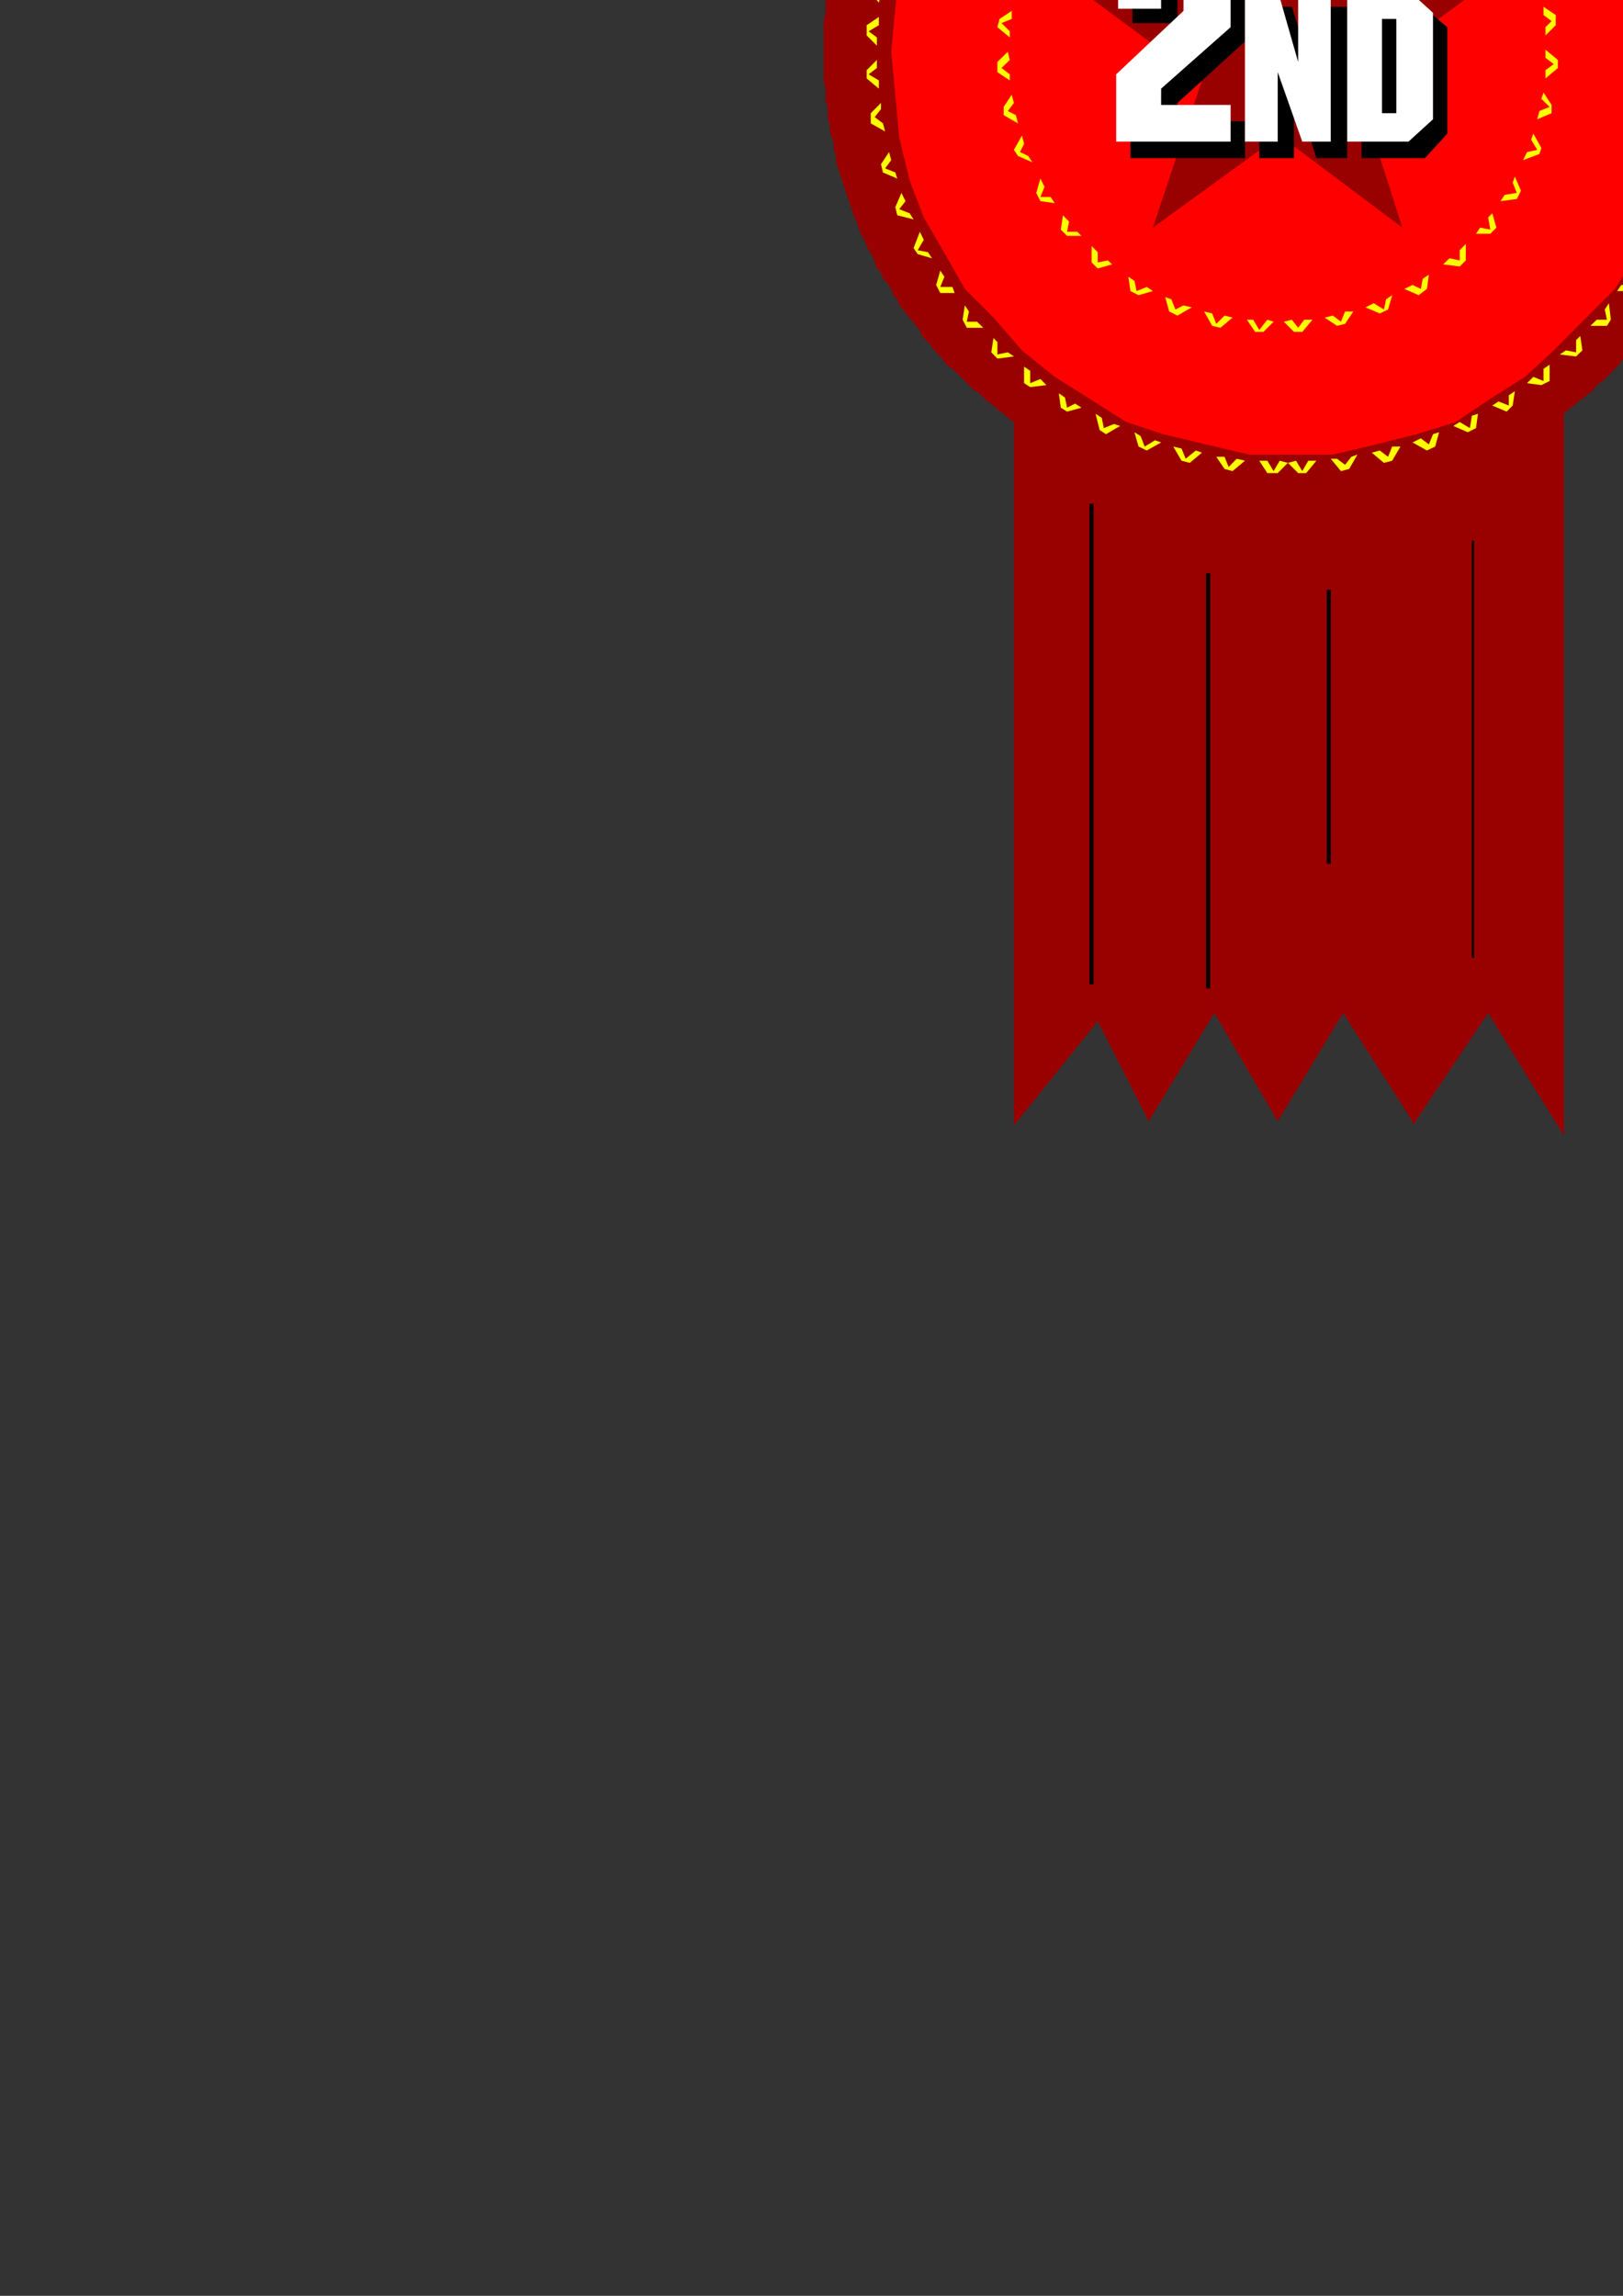 <?xml version="1.0" encoding="utf-8"?>
<!-- Created by UniConvertor 2.0rc4 (https://sk1project.net/) -->
<svg xmlns="http://www.w3.org/2000/svg" height="841.89pt" viewBox="0 0 595.276 841.89" width="595.276pt" version="1.1" xmlns:xlink="http://www.w3.org/1999/xlink" id="319e6d30-f60f-11ea-8c4e-dcc15c148e23">

<rect x="0" y="0" width="595.276" height="841.89" fill="#333333" stroke="none"/>

<g>
	<g>
		<path style="stroke:#000000;stroke-width:0.0;stroke-miterlimit:10.433;fill:#990000;" d="M 369.638,121.713 L 573.614,121.713 573.614,416.481 545.822,371.481 518.102,412.737 518.102,411.225 492.614,371.481 468.638,411.225 445.382,371.481 421.334,411.225 402.614,374.505 371.87,412.737 371.87,124.737 369.638,121.713 Z" />
		<path style="stroke:#000000;stroke-width:0.0;stroke-miterlimit:10.433;fill:#990000;" d="M 639.638,18.969 L 639.638,18.969 639.638,16.737 639.638,14.505 639.638,12.201 638.846,9.969 638.846,7.737 638.846,4.713 638.846,2.481 638.126,0.249 638.126,-2.055 638.126,-4.287 637.334,-6.519 637.334,-8.751 636.614,-11.055 636.614,-13.287 635.822,-15.519 635.102,-17.751 635.102,-20.055 634.382,-22.287 633.59,-24.519 632.87,-26.751 632.87,-29.055 632.078,-31.287 631.358,-32.799 630.638,-35.031 629.846,-37.263 629.126,-39.495 628.334,-41.799 627.614,-44.031 626.102,-46.263 625.382,-47.775 624.59,-50.007 623.87,-52.239 622.358,-54.543 621.638,-56.775 620.846,-58.287 619.334,-60.519 618.614,-62.751 617.102,-64.263 616.382,-66.495 614.87,-68.799 614.078,-70.239 612.638,-72.543 611.126,-74.055 609.614,-76.287 608.822,-77.799 607.382,-80.031 605.87,-81.543 604.358,-83.775 602.846,-85.287 601.334,-86.799 599.822,-89.031 598.382,-90.543 596.87,-92.055 595.358,-94.287 593.846,-95.799 592.334,-97.239 590.822,-98.751 589.382,-101.055 587.87,-102.495 585.638,-104.007 584.126,-105.519 582.614,-107.031 581.102,-108.543 578.87,-110.055 577.358,-111.495 575.126,-113.007 573.614,-114.519 572.102,-116.031 569.87,-116.751 568.358,-118.263 566.126,-119.775 564.614,-121.287 562.382,-122.007 560.078,-123.519 558.638,-125.031 556.334,-125.751 554.102,-127.263 552.59,-128.055 550.358,-129.495 548.126,-130.287 546.614,-131.007 544.382,-132.519 542.078,-133.239 539.846,-134.031 538.334,-135.543 536.102,-136.263 533.87,-137.055 531.638,-137.775 529.334,-138.495 527.102,-139.287 524.87,-140.007 522.638,-140.799 521.126,-141.519 518.822,-142.239 516.59,-143.031 513.638,-143.751 512.126,-143.751 509.822,-144.543 507.59,-145.263 505.358,-145.263 502.334,-146.055 500.822,-146.775 498.59,-146.775 495.638,-147.495 493.334,-147.495 491.102,-147.495 488.87,-148.287 486.638,-148.287 484.334,-148.287 482.102,-148.287 479.87,-149.007 477.638,-149.007 475.334,-149.007 473.102,-149.007 470.87,-149.007 468.638,-149.007 466.334,-149.007 464.102,-149.007 461.078,-149.007 459.638,-148.287 456.614,-148.287 454.382,-148.287 452.078,-148.287 449.846,-147.495 447.614,-147.495 445.382,-147.495 443.078,-146.775 440.846,-146.775 438.614,-146.055 436.382,-145.263 434.078,-145.263 431.846,-144.543 429.614,-143.751 427.382,-143.751 425.078,-143.031 422.846,-142.239 420.614,-141.519 418.382,-140.799 416.078,-140.007 413.846,-139.287 412.334,-138.495 410.102,-137.775 407.87,-137.055 405.638,-136.263 403.334,-135.543 401.102,-134.031 399.59,-133.239 397.358,-132.519 395.126,-131.007 392.822,-130.287 391.382,-129.495 389.078,-128.055 386.846,-127.263 385.334,-125.751 383.102,-125.031 380.87,-123.519 379.358,-122.007 377.126,-121.287 375.614,-119.775 373.382,-118.263 371.87,-116.751 369.638,-116.031 368.126,-114.519 365.822,-113.007 364.382,-111.495 362.078,-110.055 360.638,-108.543 359.126,-107.031 356.822,-105.519 355.382,-104.007 353.87,-102.495 352.358,-101.055 350.846,-98.751 349.334,-97.239 347.102,-95.799 345.59,-94.287 344.078,-92.055 342.638,-90.543 341.126,-89.031 339.614,-86.799 338.102,-85.287 337.382,-83.775 335.87,-81.543 334.358,-80.031 332.846,-77.799 331.334,-76.287 329.822,-74.055 329.102,-72.543 327.59,-70.239 326.87,-68.799 325.358,-66.495 323.846,-64.263 323.126,-62.751 321.614,-60.519 320.822,-58.287 320.102,-56.775 318.59,-54.543 317.87,-52.239 317.078,-50.007 315.638,-47.775 314.846,-46.263 314.126,-44.031 313.334,-41.799 312.614,-39.495 311.822,-37.263 311.102,-35.031 310.382,-32.799 309.59,-31.287 308.87,-29.055 308.078,-26.751 307.358,-24.519 306.638,-22.287 306.638,-20.055 305.846,-17.751 305.846,-15.519 305.126,-13.287 304.334,-11.055 304.334,-8.751 303.614,-6.519 303.614,-4.287 303.614,-2.055 302.822,0.249 302.822,2.481 302.822,4.713 302.102,7.737 302.102,9.969 302.102,12.201 302.102,14.505 302.102,16.737 302.102,18.969 302.102,21.201 302.102,23.505 302.102,25.737 302.102,27.969 302.102,30.201 302.822,32.505 302.822,34.737 302.822,36.969 303.614,39.201 303.614,41.505 303.614,43.737 304.334,45.969 304.334,48.201 305.126,50.505 305.846,52.737 305.846,54.969 306.638,57.201 306.638,59.505 307.358,61.737 308.078,63.969 308.87,66.201 309.59,68.505 310.382,70.737 311.102,72.969 311.822,75.201 312.614,77.505 313.334,79.737 314.126,81.249 314.846,83.481 315.638,85.713 317.078,87.945 317.87,90.249 318.59,91.761 320.102,93.993 320.822,96.225 321.614,98.457 323.126,99.969 323.846,102.201 325.358,103.713 326.87,105.945 327.59,108.249 329.102,109.761 329.822,111.993 331.334,113.505 332.846,115.737 334.358,117.249 335.87,119.481 337.382,120.993 338.102,123.225 339.614,124.737 341.126,126.249 342.638,128.481 344.078,129.993 345.59,131.505 347.102,133.737 349.334,135.249 350.846,136.761 352.358,138.201 353.87,139.713 355.382,141.225 356.822,142.737 359.126,144.249 360.638,145.761 362.078,147.201 364.382,148.713 365.822,150.225 368.126,151.737 369.638,153.249 371.87,154.761 373.382,156.201 375.614,156.993 377.126,158.505 379.358,159.945 380.87,160.737 383.102,162.249 385.334,163.761 386.846,164.481 389.078,165.993 391.382,166.713 392.822,167.505 395.126,168.945 397.358,169.737 399.59,171.249 401.102,171.969 403.334,172.761 405.638,173.481 407.87,174.201 410.102,175.713 412.334,176.505 413.846,177.225 416.078,177.945 418.382,178.737 420.614,179.457 422.846,179.457 425.078,180.249 427.382,180.969 429.614,181.761 431.846,182.481 434.078,182.481 436.382,183.201 438.614,183.993 440.846,183.993 443.078,184.713 445.382,184.713 447.614,184.713 449.846,185.505 452.078,185.505 454.382,186.225 456.614,186.225 459.638,186.225 461.078,186.225 464.102,186.225 466.334,186.945 468.638,186.945 470.87,186.945 473.102,186.945 475.334,186.945 477.638,186.225 479.87,186.225 482.102,186.225 484.334,186.225 486.638,186.225 488.87,185.505 491.102,185.505 493.334,184.713 495.638,184.713 498.59,184.713 500.822,183.993 502.334,183.993 505.358,183.201 507.59,182.481 509.822,182.481 512.126,181.761 513.638,180.969 516.59,180.249 518.822,179.457 521.126,179.457 522.638,178.737 524.87,177.945 527.102,177.225 529.334,176.505 531.638,175.713 533.87,174.201 536.102,173.481 538.334,172.761 539.846,171.969 542.078,171.249 544.382,169.737 546.614,168.945 548.126,167.505 550.358,166.713 552.59,165.993 554.102,164.481 556.334,163.761 558.638,162.249 560.078,160.737 562.382,159.945 564.614,158.505 566.126,156.993 568.358,156.201 569.87,154.761 572.102,153.249 573.614,151.737 575.126,150.225 577.358,148.713 578.87,147.201 581.102,145.761 582.614,144.249 584.126,143.457 585.638,141.225 587.87,139.713 589.382,138.201 590.822,136.761 592.334,135.249 593.846,133.737 595.358,131.505 596.87,129.993 598.382,128.481 599.822,126.249 601.334,124.737 602.846,123.225 604.358,120.993 605.87,119.481 607.382,117.249 608.822,115.737 609.614,113.505 611.126,111.993 612.638,109.761 614.078,108.249 614.87,105.945 616.382,103.713 617.102,102.201 618.614,99.969 619.334,98.457 620.846,96.225 621.638,93.993 622.358,91.761 623.87,90.249 624.59,87.945 625.382,85.713 626.102,83.481 627.614,81.249 628.334,79.737 629.126,77.505 629.846,75.201 630.638,72.969 631.358,70.737 632.078,68.505 632.87,66.201 632.87,63.969 633.59,61.737 634.382,59.505 635.102,57.201 635.102,54.969 635.822,52.737 636.614,50.505 636.614,48.201 637.334,45.969 637.334,43.737 638.126,41.505 638.126,39.201 638.126,36.969 638.846,34.737 638.846,32.505 638.846,30.201 638.846,27.969 639.638,25.737 639.638,23.505 639.638,21.201 639.638,18.969 639.638,18.969 639.638,18.969 Z" />
		<path style="stroke:#000000;stroke-width:0.0;stroke-miterlimit:10.433;fill:#ff0000;" d="M 473.102,-128.775 L 488.87,-126.543 504.638,-125.031 519.614,-122.007 533.87,-116.031 547.334,-107.751 559.358,-98.751 569.87,-90.543 581.822,-80.031 592.334,-68.007 599.822,-55.263 608.102,-40.287 613.358,-26.031 617.102,-10.263 618.614,3.201 620.126,18.969 618.614,34.737 617.102,50.505 613.358,66.201 608.102,79.737 599.822,93.993 592.334,105.945 581.822,116.457 569.87,128.481 559.358,138.201 547.334,145.761 533.87,154.761 519.614,159.225 504.638,162.969 488.87,166.713 473.102,166.713 458.126,166.713 442.358,162.969 426.59,159.225 413.126,154.761 398.87,145.761 386.846,138.201 374.822,128.481 364.382,116.457 353.87,105.945 347.102,93.993 338.822,79.737 333.638,66.201 329.822,50.505 328.382,34.737 326.87,18.969 328.382,3.201 329.822,-10.263 333.638,-26.031 338.822,-40.287 347.102,-55.263 353.87,-68.007 364.382,-80.031 374.822,-90.543 386.846,-98.751 398.87,-107.751 413.126,-116.031 426.59,-122.007 442.358,-125.031 458.126,-126.543 473.102,-128.775 Z" />
		<path style="stroke:#ffff00;stroke-width:0.0;stroke-miterlimit:10.433;fill:#ffff00;" d="M 472.382,169.737 L 468.638,173.481 464.822,173.481 461.87,168.945 464.822,168.945 467.126,172.761 469.358,168.945 472.382,169.737 Z" />
		<path style="stroke:#ffff00;stroke-width:0.0;stroke-miterlimit:10.433;fill:#ffff00;" d="M 456.614,168.945 L 452.078,172.761 449.126,171.969 446.102,167.505 449.126,167.505 450.638,171.249 453.59,168.225 456.614,168.945 Z" />
		<path style="stroke:#ffff00;stroke-width:0.0;stroke-miterlimit:10.433;fill:#ffff00;" d="M 440.846,165.993 L 436.382,169.737 433.358,168.945 430.334,163.761 433.358,164.481 434.87,168.225 438.614,165.201 440.846,165.993 Z" />
		<path style="stroke:#ffff00;stroke-width:0.0;stroke-miterlimit:10.433;fill:#ffff00;" d="M 425.87,162.249 L 420.614,165.201 417.59,163.761 416.078,158.505 418.382,159.945 419.822,163.761 423.638,161.457 425.87,162.249 Z" />
		<path style="stroke:#ffff00;stroke-width:0.0;stroke-miterlimit:10.433;fill:#ffff00;" d="M 410.822,156.201 L 405.638,159.225 403.334,157.713 401.822,151.737 404.126,153.249 404.846,156.993 408.59,155.481 410.822,156.201 Z" />
		<path style="stroke:#ffff00;stroke-width:0.0;stroke-miterlimit:10.433;fill:#ffff00;" d="M 396.638,149.505 L 391.382,150.945 389.078,149.505 388.358,144.249 390.59,145.761 391.382,149.505 394.334,147.993 396.638,149.505 Z" />
		<path style="stroke:#ffff00;stroke-width:0.0;stroke-miterlimit:10.433;fill:#ffff00;" d="M 383.822,141.225 L 377.846,141.945 375.614,140.505 375.614,134.457 377.846,135.969 377.846,140.505 381.59,138.993 383.822,141.225 Z" />
		<path style="stroke:#ffff00;stroke-width:0.0;stroke-miterlimit:10.433;fill:#ffff00;" d="M 371.87,130.713 L 365.822,131.505 363.59,129.201 364.382,123.945 365.822,125.457 365.822,129.993 369.638,129.201 371.87,130.713 Z" />
		<path style="stroke:#ffff00;stroke-width:0.0;stroke-miterlimit:10.433;fill:#ffff00;" d="M 360.638,120.201 L 354.59,120.201 353.078,117.249 353.87,111.993 355.382,114.225 354.59,117.969 358.334,117.969 360.638,120.201 Z" />
		<path style="stroke:#ffff00;stroke-width:0.0;stroke-miterlimit:10.433;fill:#ffff00;" d="M 350.126,107.457 L 344.87,107.457 343.358,104.505 344.87,99.249 346.382,101.481 344.87,105.225 349.334,105.225 350.126,107.457 Z" />
		<path style="stroke:#ffff00;stroke-width:0.0;stroke-miterlimit:10.433;fill:#ffff00;" d="M 341.846,94.713 L 336.59,93.201 335.078,90.969 337.382,84.993 338.822,87.945 336.59,91.761 340.334,92.481 341.846,94.713 Z" />
		<path style="stroke:#ffff00;stroke-width:0.0;stroke-miterlimit:10.433;fill:#ffff00;" d="M 335.078,80.457 L 329.102,78.945 328.382,75.993 330.614,70.737 332.126,73.761 329.822,76.713 333.638,78.225 335.078,80.457 Z" />
		<path style="stroke:#ffff00;stroke-width:0.0;stroke-miterlimit:10.433;fill:#ffff00;" d="M 329.102,65.481 L 323.846,63.249 323.126,60.225 326.078,55.761 326.87,58.713 324.638,61.737 328.382,63.249 329.102,65.481 Z" />
		<path style="stroke:#ffff00;stroke-width:0.0;stroke-miterlimit:10.433;fill:#ffff00;" d="M 324.638,48.201 L 319.382,45.249 319.382,41.505 323.126,37.761 323.126,39.993 320.822,42.945 323.846,45.249 324.638,48.201 Z" />
		<path style="stroke:#ffff00;stroke-width:0.0;stroke-miterlimit:10.433;fill:#ffff00;" d="M 322.334,32.505 L 317.87,28.761 317.87,25.737 321.614,21.993 321.614,24.945 318.59,27.249 322.334,29.481 322.334,32.505 Z" />
		<path style="stroke:#ffff00;stroke-width:0.0;stroke-miterlimit:10.433;fill:#ffff00;" d="M 321.614,16.737 L 317.87,12.993 317.87,9.249 322.334,6.225 322.334,9.249 318.59,11.481 321.614,13.713 321.614,16.737 Z" />
		<path style="stroke:#ffff00;stroke-width:0.0;stroke-miterlimit:10.433;fill:#ffff00;" d="M 322.334,0.969 L 318.59,-3.495 319.382,-6.519 323.846,-9.543 323.846,-6.519 320.102,-5.007 323.126,-2.055 322.334,0.969 Z" />
		<path style="stroke:#ffff00;stroke-width:0.0;stroke-miterlimit:10.433;fill:#ffff00;" d="M 325.358,-14.799 L 322.334,-19.263 323.126,-22.287 328.382,-25.239 327.59,-22.287 323.846,-20.775 326.078,-17.031 325.358,-14.799 Z" />
		<path style="stroke:#ffff00;stroke-width:0.0;stroke-miterlimit:10.433;fill:#ffff00;" d="M 329.102,-29.775 L 326.87,-35.031 327.59,-38.055 333.638,-39.495 332.126,-36.543 328.382,-35.751 330.614,-32.007 329.102,-29.775 Z" />
		<path style="stroke:#ffff00;stroke-width:0.0;stroke-miterlimit:10.433;fill:#ffff00;" d="M 335.87,-44.751 L 333.638,-50.007 335.078,-53.031 340.334,-53.751 338.822,-51.519 335.078,-50.799 336.59,-47.055 335.87,-44.751 Z" />
		<path style="stroke:#ffff00;stroke-width:0.0;stroke-miterlimit:10.433;fill:#ffff00;" d="M 342.638,-58.287 L 341.126,-64.263 342.638,-66.495 348.614,-67.287 347.102,-65.055 342.638,-64.263 344.078,-60.519 342.638,-58.287 Z" />
		<path style="stroke:#ffff00;stroke-width:0.0;stroke-miterlimit:10.433;fill:#ffff00;" d="M 351.638,-71.751 L 350.126,-77.007 352.358,-80.031 358.334,-80.031 356.102,-77.007 352.358,-77.799 353.078,-74.055 351.638,-71.751 Z" />
		<path style="stroke:#ffff00;stroke-width:0.0;stroke-miterlimit:10.433;fill:#ffff00;" d="M 361.358,-83.775 L 361.358,-89.751 363.59,-91.263 368.846,-91.263 366.614,-89.031 362.87,-89.751 363.59,-86.007 361.358,-83.775 Z" />
		<path style="stroke:#ffff00;stroke-width:0.0;stroke-miterlimit:10.433;fill:#ffff00;" d="M 372.59,-95.007 L 372.59,-100.263 375.614,-102.495 380.87,-101.055 378.638,-99.543 374.822,-100.263 374.822,-96.519 372.59,-95.007 Z" />
		<path style="stroke:#ffff00;stroke-width:0.0;stroke-miterlimit:10.433;fill:#ffff00;" d="M 385.334,-104.799 L 386.126,-110.055 388.358,-112.287 393.614,-110.055 391.382,-108.543 387.638,-110.055 387.638,-106.239 385.334,-104.799 Z" />
		<path style="stroke:#ffff00;stroke-width:0.0;stroke-miterlimit:10.433;fill:#ffff00;" d="M 398.078,-113.007 L 399.59,-118.263 402.614,-119.775 407.87,-117.543 404.846,-116.031 401.822,-118.263 401.102,-114.519 398.078,-113.007 Z" />
		<path style="stroke:#ffff00;stroke-width:0.0;stroke-miterlimit:10.433;fill:#ffff00;" d="M 412.334,-119.775 L 414.638,-125.751 417.59,-126.543 422.126,-123.519 419.822,-122.799 416.078,-125.031 415.358,-121.287 412.334,-119.775 Z" />
		<path style="stroke:#ffff00;stroke-width:0.0;stroke-miterlimit:10.433;fill:#ffff00;" d="M 427.382,-125.031 L 429.614,-130.287 432.638,-131.007 437.102,-128.055 434.87,-127.263 431.126,-129.495 429.614,-125.751 427.382,-125.031 Z" />
		<path style="stroke:#ffff00;stroke-width:0.0;stroke-miterlimit:10.433;fill:#ffff00;" d="M 442.358,-129.495 L 445.382,-134.031 448.334,-134.751 452.87,-131.007 449.846,-130.287 446.822,-133.239 445.382,-129.495 442.358,-129.495 Z" />
		<path style="stroke:#ffff00;stroke-width:0.0;stroke-miterlimit:10.433;fill:#ffff00;" d="M 458.126,-131.007 L 461.078,-135.543 464.822,-136.263 468.638,-131.799 465.614,-131.799 463.382,-134.751 461.078,-131.799 458.126,-131.007 Z" />
		<path style="stroke:#ffff00;stroke-width:0.0;stroke-miterlimit:10.433;fill:#ffff00;" d="M 473.822,-131.799 L 477.638,-136.263 480.59,-136.263 484.334,-131.007 481.382,-131.799 479.078,-134.751 476.126,-131.799 473.822,-131.799 Z" />
		<path style="stroke:#ffff00;stroke-width:0.0;stroke-miterlimit:10.433;fill:#ffff00;" d="M 489.59,-131.007 L 493.334,-134.751 496.358,-134.031 499.382,-129.495 496.358,-129.495 494.846,-133.239 491.822,-130.287 489.59,-131.007 Z" />
		<path style="stroke:#ffff00;stroke-width:0.0;stroke-miterlimit:10.433;fill:#ffff00;" d="M 504.638,-128.055 L 509.822,-131.799 512.846,-131.007 515.078,-125.751 512.126,-126.543 510.614,-130.287 507.59,-127.263 504.638,-128.055 Z" />
		<path style="stroke:#ffff00;stroke-width:0.0;stroke-miterlimit:10.433;fill:#ffff00;" d="M 519.614,-124.239 L 524.87,-126.543 527.822,-125.751 530.126,-120.495 527.102,-121.287 525.59,-125.031 522.638,-122.799 519.614,-124.239 Z" />
		<path style="stroke:#ffff00;stroke-width:0.0;stroke-miterlimit:10.433;fill:#ffff00;" d="M 534.59,-118.263 L 539.846,-120.495 542.87,-119.055 543.59,-113.007 541.358,-114.519 540.638,-118.263 536.822,-116.751 534.59,-118.263 Z" />
		<path style="stroke:#ffff00;stroke-width:0.0;stroke-miterlimit:10.433;fill:#ffff00;" d="M 548.846,-110.775 L 554.102,-112.287 556.334,-110.775 557.126,-104.799 554.822,-107.031 554.822,-110.775 551.078,-109.263 548.846,-110.775 Z" />
		<path style="stroke:#ffff00;stroke-width:0.0;stroke-miterlimit:10.433;fill:#ffff00;" d="M 561.59,-101.775 L 566.846,-103.287 569.078,-101.055 569.87,-95.007 567.638,-97.239 567.638,-101.055 563.822,-100.263 561.59,-101.775 Z" />
		<path style="stroke:#ffff00;stroke-width:0.0;stroke-miterlimit:10.433;fill:#ffff00;" d="M 573.614,-92.055 L 579.59,-92.055 581.102,-90.543 581.102,-84.495 578.87,-86.799 579.59,-90.543 575.126,-89.751 573.614,-92.055 Z" />
		<path style="stroke:#ffff00;stroke-width:0.0;stroke-miterlimit:10.433;fill:#ffff00;" d="M 584.846,-80.751 L 590.102,-80.031 592.334,-77.799 590.822,-72.543 589.382,-74.775 590.102,-78.519 586.358,-78.519 584.846,-80.751 Z" />
		<path style="stroke:#ffff00;stroke-width:0.0;stroke-miterlimit:10.433;fill:#ffff00;" d="M 594.638,-68.007 L 599.822,-67.287 601.334,-65.055 599.822,-59.007 598.382,-62.031 599.822,-65.775 595.358,-65.775 594.638,-68.007 Z" />
		<path style="stroke:#ffff00;stroke-width:0.0;stroke-miterlimit:10.433;fill:#ffff00;" d="M 602.846,-54.543 L 608.102,-53.751 609.614,-50.799 607.382,-45.543 605.87,-47.775 608.102,-51.519 603.638,-52.239 602.846,-54.543 Z" />
		<path style="stroke:#ffff00;stroke-width:0.0;stroke-miterlimit:10.433;fill:#ffff00;" d="M 609.614,-40.287 L 614.87,-38.775 616.382,-35.751 613.358,-30.495 612.638,-33.519 614.078,-36.543 610.334,-38.055 609.614,-40.287 Z" />
		<path style="stroke:#ffff00;stroke-width:0.0;stroke-miterlimit:10.433;fill:#ffff00;" d="M 614.87,-26.031 L 620.126,-23.007 620.846,-20.055 617.822,-15.519 617.102,-18.543 619.334,-21.495 615.59,-23.007 614.87,-26.031 Z" />
		<path style="stroke:#ffff00;stroke-width:0.0;stroke-miterlimit:10.433;fill:#ffff00;" d="M 618.614,-10.263 L 623.87,-7.239 623.87,-4.287 620.846,0.249 620.126,-2.775 623.078,-5.799 619.334,-8.031 618.614,-10.263 Z" />
		<path style="stroke:#ffff00;stroke-width:0.0;stroke-miterlimit:10.433;fill:#ffff00;" d="M 620.846,5.505 L 625.382,8.457 625.382,11.481 621.638,15.225 621.638,12.993 624.59,9.969 620.846,7.737 620.846,5.505 Z" />
		<path style="stroke:#ffff00;stroke-width:0.0;stroke-miterlimit:10.433;fill:#ffff00;" d="M 621.638,21.201 L 625.382,24.945 625.382,27.969 620.846,31.713 620.846,28.761 624.59,26.457 621.638,23.505 621.638,21.201 Z" />
		<path style="stroke:#ffff00;stroke-width:0.0;stroke-miterlimit:10.433;fill:#ffff00;" d="M 620.846,36.249 L 624.59,40.713 623.87,43.737 618.614,46.761 619.334,44.457 623.078,42.225 620.126,39.201 620.846,36.249 Z" />
		<path style="stroke:#ffff00;stroke-width:0.0;stroke-miterlimit:10.433;fill:#ffff00;" d="M 617.102,54.969 L 620.846,59.505 619.334,62.457 614.078,64.761 614.87,61.737 618.614,60.225 616.382,57.201 617.102,54.969 Z" />
		<path style="stroke:#ffff00;stroke-width:0.0;stroke-miterlimit:10.433;fill:#ffff00;" d="M 612.638,69.945 L 615.59,75.201 614.078,78.225 608.822,79.737 609.614,76.713 614.078,75.993 611.846,72.249 612.638,69.945 Z" />
		<path style="stroke:#ffff00;stroke-width:0.0;stroke-miterlimit:10.433;fill:#ffff00;" d="M 606.59,84.201 L 608.822,89.457 607.382,92.481 601.334,93.993 602.846,90.969 606.59,90.249 605.078,87.225 606.59,84.201 Z" />
		<path style="stroke:#ffff00;stroke-width:0.0;stroke-miterlimit:10.433;fill:#ffff00;" d="M 599.102,98.457 L 600.614,103.713 599.102,106.737 593.126,106.737 594.638,104.505 599.102,104.505 597.59,100.761 599.102,98.457 Z" />
		<path style="stroke:#ffff00;stroke-width:0.0;stroke-miterlimit:10.433;fill:#ffff00;" d="M 590.102,111.201 L 590.822,117.249 589.382,119.481 583.334,119.481 585.638,117.249 589.382,117.249 588.59,113.505 590.102,111.201 Z" />
		<path style="stroke:#ffff00;stroke-width:0.0;stroke-miterlimit:10.433;fill:#ffff00;" d="M 579.59,123.225 L 580.382,128.481 578.078,130.713 572.102,129.993 574.334,128.481 578.078,129.201 578.078,124.737 579.59,123.225 Z" />
		<path style="stroke:#ffff00;stroke-width:0.0;stroke-miterlimit:10.433;fill:#ffff00;" d="M 568.358,133.737 L 568.358,139.713 565.334,141.225 560.078,140.505 562.382,138.201 566.126,139.713 566.126,135.249 568.358,133.737 Z" />
		<path style="stroke:#ffff00;stroke-width:0.0;stroke-miterlimit:10.433;fill:#ffff00;" d="M 555.614,143.457 L 554.822,148.713 552.59,150.945 547.334,148.713 549.638,147.201 553.382,148.713 553.382,144.969 555.614,143.457 Z" />
		<path style="stroke:#ffff00;stroke-width:0.0;stroke-miterlimit:10.433;fill:#ffff00;" d="M 542.078,151.737 L 541.358,156.993 538.334,158.505 533.078,156.201 535.382,154.761 539.126,156.993 539.846,152.457 542.078,151.737 Z" />
		<path style="stroke:#ffff00;stroke-width:0.0;stroke-miterlimit:10.433;fill:#ffff00;" d="M 527.822,158.505 L 526.382,163.761 523.358,165.201 518.102,162.249 521.126,160.737 524.078,162.969 525.59,159.225 527.822,158.505 Z" />
		<path style="stroke:#ffff00;stroke-width:0.0;stroke-miterlimit:10.433;fill:#ffff00;" d="M 513.638,163.761 L 510.614,168.945 507.59,169.737 503.126,165.993 506.078,165.201 509.102,167.505 510.614,163.761 513.638,163.761 Z" />
		<path style="stroke:#ffff00;stroke-width:0.0;stroke-miterlimit:10.433;fill:#ffff00;" d="M 497.87,166.713 L 494.846,171.969 491.822,172.761 488.078,168.225 490.382,168.225 493.334,170.457 495.638,167.505 497.87,166.713 Z" />
		<path style="stroke:#ffff00;stroke-width:0.0;stroke-miterlimit:10.433;fill:#ffff00;" d="M 482.822,168.945 L 479.078,173.481 476.126,173.481 472.382,169.737 475.334,168.945 477.638,172.761 479.87,168.945 482.822,168.945 Z" />
		<path style="stroke:#ffff00;stroke-width:0.0;stroke-miterlimit:10.433;fill:#ffff00;" d="M 467.126,117.969 L 463.382,121.713 460.358,121.713 457.334,117.249 459.638,117.249 461.87,120.993 464.822,117.249 467.126,117.969 Z" />
		<path style="stroke:#ffff00;stroke-width:0.0;stroke-miterlimit:10.433;fill:#ffff00;" d="M 452.078,116.457 L 447.614,120.201 444.59,119.481 441.638,114.225 444.59,114.945 446.102,118.761 449.126,115.737 452.078,116.457 Z" />
		<path style="stroke:#ffff00;stroke-width:0.0;stroke-miterlimit:10.433;fill:#ffff00;" d="M 437.102,112.713 L 431.846,115.737 428.822,114.225 427.382,108.969 429.614,109.761 431.126,113.505 434.078,111.993 437.102,112.713 Z" />
		<path style="stroke:#ffff00;stroke-width:0.0;stroke-miterlimit:10.433;fill:#ffff00;" d="M 422.846,106.737 L 417.59,108.249 414.638,106.737 413.846,101.481 416.078,102.993 416.87,106.737 420.614,105.225 422.846,106.737 Z" />
		<path style="stroke:#ffff00;stroke-width:0.0;stroke-miterlimit:10.433;fill:#ffff00;" d="M 407.87,96.945 L 402.614,98.457 400.382,96.225 400.382,90.249 402.614,92.481 402.614,96.225 406.358,95.505 407.87,96.945 Z" />
		<path style="stroke:#ffff00;stroke-width:0.0;stroke-miterlimit:10.433;fill:#ffff00;" d="M 396.638,86.505 L 391.382,86.505 389.078,84.201 389.87,78.945 392.102,81.249 391.382,84.993 395.126,84.993 396.638,86.505 Z" />
		<path style="stroke:#ffff00;stroke-width:0.0;stroke-miterlimit:10.433;fill:#ffff00;" d="M 386.846,74.481 L 381.59,73.761 380.078,70.737 381.59,65.481 383.102,68.505 381.59,72.249 385.334,72.249 386.846,74.481 Z" />
		<path style="stroke:#ffff00;stroke-width:0.0;stroke-miterlimit:10.433;fill:#ffff00;" d="M 378.638,59.505 L 373.382,57.201 371.87,54.969 374.822,49.713 375.614,52.737 374.102,55.761 377.126,57.201 378.638,59.505 Z" />
		<path style="stroke:#ffff00;stroke-width:0.0;stroke-miterlimit:10.433;fill:#ffff00;" d="M 373.382,45.249 L 368.126,42.225 368.126,39.201 371.078,34.737 371.87,37.761 369.638,40.713 372.59,42.225 373.382,45.249 Z" />
		<path style="stroke:#ffff00;stroke-width:0.0;stroke-miterlimit:10.433;fill:#ffff00;" d="M 370.358,29.481 L 365.822,26.457 365.822,22.713 369.638,18.969 370.358,21.993 367.334,24.945 370.358,27.249 370.358,29.481 Z" />
		<path style="stroke:#ffff00;stroke-width:0.0;stroke-miterlimit:10.433;fill:#ffff00;" d="M 370.358,13.713 L 365.822,9.969 366.614,6.945 371.078,3.993 371.078,6.945 367.334,8.457 370.358,11.481 370.358,13.713 Z" />
		<path style="stroke:#ffff00;stroke-width:0.0;stroke-miterlimit:10.433;fill:#ffff00;" d="M 372.59,-3.495 L 368.846,-8.031 369.638,-11.055 374.822,-13.287 374.102,-10.263 371.078,-8.751 373.382,-5.799 372.59,-3.495 Z" />
		<path style="stroke:#ffff00;stroke-width:0.0;stroke-miterlimit:10.433;fill:#ffff00;" d="M 377.126,-17.751 L 374.102,-23.007 375.614,-26.031 381.59,-27.543 380.078,-25.239 376.334,-23.799 377.846,-20.775 377.126,-17.751 Z" />
		<path style="stroke:#ffff00;stroke-width:0.0;stroke-miterlimit:10.433;fill:#ffff00;" d="M 383.822,-32.007 L 382.382,-37.263 383.822,-40.287 389.87,-40.287 387.638,-38.055 383.822,-38.055 385.334,-34.239 383.822,-32.007 Z" />
		<path style="stroke:#ffff00;stroke-width:0.0;stroke-miterlimit:10.433;fill:#ffff00;" d="M 393.614,-46.263 L 392.822,-51.519 395.126,-53.751 401.102,-53.751 398.87,-51.519 395.126,-51.519 395.846,-47.775 393.614,-46.263 Z" />
		<path style="stroke:#ffff00;stroke-width:0.0;stroke-miterlimit:10.433;fill:#ffff00;" d="M 404.846,-56.775 L 404.846,-62.751 407.87,-64.263 413.126,-63.543 410.822,-61.239 407.078,-62.751 407.078,-58.287 404.846,-56.775 Z" />
		<path style="stroke:#ffff00;stroke-width:0.0;stroke-miterlimit:10.433;fill:#ffff00;" d="M 417.59,-65.775 L 418.382,-71.751 421.334,-73.263 426.59,-71.031 423.638,-69.519 420.614,-71.031 419.822,-67.287 417.59,-65.775 Z" />
		<path style="stroke:#ffff00;stroke-width:0.0;stroke-miterlimit:10.433;fill:#ffff00;" d="M 431.126,-73.263 L 433.358,-78.519 436.382,-79.239 440.846,-76.287 437.822,-75.495 434.87,-77.799 433.358,-74.055 431.126,-73.263 Z" />
		<path style="stroke:#ffff00;stroke-width:0.0;stroke-miterlimit:10.433;fill:#ffff00;" d="M 447.614,-78.519 L 450.638,-83.055 453.59,-83.775 458.126,-80.031 455.102,-79.239 452.078,-82.263 449.846,-78.519 447.614,-78.519 Z" />
		<path style="stroke:#ffff00;stroke-width:0.0;stroke-miterlimit:10.433;fill:#ffff00;" d="M 462.59,-80.031 L 466.334,-84.495 469.358,-84.495 473.102,-80.031 470.078,-80.031 467.846,-83.775 465.614,-80.031 462.59,-80.031 Z" />
		<path style="stroke:#ffff00;stroke-width:0.0;stroke-miterlimit:10.433;fill:#ffff00;" d="M 478.358,-80.031 L 482.822,-83.775 485.846,-83.055 488.87,-78.519 485.846,-78.519 483.614,-82.263 481.382,-79.239 478.358,-80.031 Z" />
		<path style="stroke:#ffff00;stroke-width:0.0;stroke-miterlimit:10.433;fill:#ffff00;" d="M 495.638,-77.007 L 500.102,-80.031 503.126,-78.519 505.358,-73.263 502.334,-74.775 500.822,-78.519 497.87,-76.287 495.638,-77.007 Z" />
		<path style="stroke:#ffff00;stroke-width:0.0;stroke-miterlimit:10.433;fill:#ffff00;" d="M 509.822,-71.751 L 515.078,-73.263 518.102,-71.751 518.822,-66.495 516.59,-68.007 515.87,-71.751 512.126,-70.239 509.822,-71.751 Z" />
		<path style="stroke:#ffff00;stroke-width:0.0;stroke-miterlimit:10.433;fill:#ffff00;" d="M 523.358,-63.543 L 528.614,-65.055 530.846,-63.543 531.638,-57.495 529.334,-59.007 529.334,-63.543 525.59,-62.031 523.358,-63.543 Z" />
		<path style="stroke:#ffff00;stroke-width:0.0;stroke-miterlimit:10.433;fill:#ffff00;" d="M 535.382,-53.751 L 541.358,-54.543 542.87,-52.239 542.87,-47.055 540.638,-48.495 541.358,-53.031 537.614,-52.239 535.382,-53.751 Z" />
		<path style="stroke:#ffff00;stroke-width:0.0;stroke-miterlimit:10.433;fill:#ffff00;" d="M 547.334,-41.007 L 552.59,-41.007 554.102,-38.055 552.59,-32.799 551.078,-35.031 552.59,-38.775 548.846,-38.775 547.334,-41.007 Z" />
		<path style="stroke:#ffff00;stroke-width:0.0;stroke-miterlimit:10.433;fill:#ffff00;" d="M 555.614,-28.263 L 560.87,-26.751 562.382,-23.799 560.078,-19.263 558.638,-21.495 560.078,-25.239 556.334,-26.031 555.614,-28.263 Z" />
		<path style="stroke:#ffff00;stroke-width:0.0;stroke-miterlimit:10.433;fill:#ffff00;" d="M 561.59,-14.007 L 566.846,-11.775 567.638,-8.751 564.614,-4.287 563.822,-6.519 566.126,-10.263 562.382,-11.775 561.59,-14.007 Z" />
		<path style="stroke:#ffff00;stroke-width:0.0;stroke-miterlimit:10.433;fill:#ffff00;" d="M 566.126,2.481 L 570.59,5.505 570.59,9.249 566.846,12.993 566.846,9.969 569.078,7.737 566.126,5.505 566.126,2.481 Z" />
		<path style="stroke:#ffff00;stroke-width:0.0;stroke-miterlimit:10.433;fill:#ffff00;" d="M 566.846,18.249 L 571.382,21.993 571.382,24.945 566.846,28.761 566.846,25.737 569.87,23.505 566.846,21.201 566.846,18.249 Z" />
		<path style="stroke:#ffff00;stroke-width:0.0;stroke-miterlimit:10.433;fill:#ffff00;" d="M 566.126,33.945 L 569.078,38.481 569.078,41.505 563.822,43.737 564.614,40.713 568.358,39.201 565.334,36.249 566.126,33.945 Z" />
		<path style="stroke:#ffff00;stroke-width:0.0;stroke-miterlimit:10.433;fill:#ffff00;" d="M 562.382,48.993 L 565.334,54.249 564.614,56.481 558.638,58.713 560.078,55.761 563.822,54.969 561.59,51.225 562.382,48.993 Z" />
		<path style="stroke:#ffff00;stroke-width:0.0;stroke-miterlimit:10.433;fill:#ffff00;" d="M 555.614,64.761 L 557.846,69.945 556.334,72.969 550.358,73.761 551.87,71.457 556.334,70.737 554.822,66.993 555.614,64.761 Z" />
		<path style="stroke:#ffff00;stroke-width:0.0;stroke-miterlimit:10.433;fill:#ffff00;" d="M 547.334,78.225 L 548.846,83.481 546.614,85.713 541.358,85.713 542.87,83.481 546.614,84.201 545.822,79.737 547.334,78.225 Z" />
		<path style="stroke:#ffff00;stroke-width:0.0;stroke-miterlimit:10.433;fill:#ffff00;" d="M 537.614,89.457 L 537.614,95.505 535.382,97.737 529.334,96.945 531.638,94.713 535.382,95.505 535.382,91.761 537.614,89.457 Z" />
		<path style="stroke:#ffff00;stroke-width:0.0;stroke-miterlimit:10.433;fill:#ffff00;" d="M 524.078,100.761 L 523.358,105.945 520.334,108.249 515.078,105.945 518.102,104.505 521.126,105.945 521.846,102.201 524.078,100.761 Z" />
		<path style="stroke:#ffff00;stroke-width:0.0;stroke-miterlimit:10.433;fill:#ffff00;" d="M 510.614,108.249 L 509.102,113.505 506.078,114.945 500.822,112.713 503.846,111.201 507.59,113.505 508.382,109.761 510.614,108.249 Z" />
		<path style="stroke:#ffff00;stroke-width:0.0;stroke-miterlimit:10.433;fill:#ffff00;" d="M 496.358,114.225 L 493.334,118.761 490.382,119.481 485.846,116.457 488.87,115.737 491.822,117.969 493.334,114.225 496.358,114.225 Z" />
		<path style="stroke:#ffff00;stroke-width:0.0;stroke-miterlimit:10.433;fill:#ffff00;" d="M 481.382,117.249 L 477.638,121.713 474.614,121.713 470.87,117.969 473.822,117.249 476.126,120.201 478.358,117.249 481.382,117.249 Z" />
		<path style="stroke:#ffffff;stroke-width:0.0;stroke-miterlimit:10.433;fill:none;" d="M 467.126,-86.799 L 467.126,-131.007" />
		<path style="stroke:#ffffff;stroke-width:0.0;stroke-miterlimit:10.433;fill:none;" d="M 323.846,15.225 L 371.078,15.225" />
		<path style="stroke:#ffffff;stroke-width:0.0;stroke-miterlimit:10.433;fill:none;" d="M 569.078,15.225 L 618.614,15.225" />
		<path style="stroke:#ffffff;stroke-width:0.0;stroke-miterlimit:10.433;fill:none;" d="M 467.126,120.993 L 467.126,167.505" />
		<path style="stroke:#ffffff;stroke-width:0.0;stroke-miterlimit:10.433;fill:none;" d="M 366.614,-83.775 L 394.334,-57.495" />
		<path style="stroke:#ffffff;stroke-width:0.0;stroke-miterlimit:10.433;fill:none;" d="M 539.846,89.457 L 573.614,122.505" />
		<path style="stroke:#ffffff;stroke-width:0.0;stroke-miterlimit:10.433;fill:none;" d="M 567.638,-92.775 L 533.87,-59.007" />
		<path style="stroke:#ffffff;stroke-width:0.0;stroke-miterlimit:10.433;fill:none;" d="M 389.87,85.713 L 360.638,114.945" />
		<path style="stroke:#ffffff;stroke-width:0.0;stroke-miterlimit:10.433;fill:none;" d="M 407.87,-113.007 L 427.382,-74.775" />
		<path style="stroke:#ffffff;stroke-width:0.0;stroke-miterlimit:10.433;fill:none;" d="M 509.822,114.945 L 529.334,154.761" />
		<path style="stroke:#ffffff;stroke-width:0.0;stroke-miterlimit:10.433;fill:none;" d="M 339.614,-42.519 L 372.59,-26.031" />
		<path style="stroke:#ffffff;stroke-width:0.0;stroke-miterlimit:10.433;fill:none;" d="M 562.382,57.201 L 606.59,78.225" />
		<path style="stroke:#ffffff;stroke-width:0.0;stroke-miterlimit:10.433;fill:none;" d="M 520.334,-120.495 L 505.358,-79.239" />
		<path style="stroke:#ffffff;stroke-width:0.0;stroke-miterlimit:10.433;fill:none;" d="M 422.846,110.481 L 401.822,147.201" />
		<path style="stroke:#ffffff;stroke-width:0.0;stroke-miterlimit:10.433;fill:none;" d="M 335.078,67.713 L 371.078,54.249" />
		<path style="stroke:#ffffff;stroke-width:0.0;stroke-miterlimit:10.433;fill:none;" d="M 562.382,-23.799 L 606.59,-44.031" />
		<path style="fill:#000000;" d="M 400.382,360.969 L 401.102,360.969 401.102,184.713 399.59,184.713 399.59,360.969 400.382,360.969 Z" />
		<path style="fill:#000000;" d="M 443.078,362.481 L 443.87,362.481 443.87,210.201 442.358,210.201 442.358,362.481 443.078,362.481 Z" />
		<path style="fill:#000000;" d="M 539.846,351.249 L 540.638,351.249 540.638,198.249 539.846,198.249 539.846,351.249 539.846,351.249 Z" />
		<path style="fill:#000000;" d="M 487.358,316.761 L 488.078,316.761 488.078,216.249 486.638,216.249 486.638,316.761 487.358,316.761 Z" />
		<path style="fill:#990000;" d="M 451.358,-4.287 L 469.358,-57.495 486.638,-4.287 542.87,-4.287 497.078,29.481 514.358,83.481 469.358,49.713 422.846,83.481 440.846,29.481 395.126,-4.287 451.358,-4.287 Z" />
		<path style="fill:#000000;" d="M 499.382,2.481 L 521.846,2.481 530.846,9.969 530.846,48.993 522.638,57.993 499.382,57.993 499.382,2.481 Z" />
		<path style="fill:#000000;" d="M 474.614,31.713 L 474.614,57.993 461.87,57.993 461.87,2.481 473.822,2.481 482.102,28.761 482.102,2.481 494.126,2.481 494.126,57.993 482.822,57.993 474.614,31.713 Z" />
		<path style="fill:#000000;" d="M 440.126,-1.263 L 431.846,-1.263 431.846,8.457 415.358,8.457 415.358,-4.287 425.87,-15.519 444.59,-15.519 456.614,-5.007 456.614,15.225 431.846,37.761 431.846,44.457 456.614,44.457 456.614,57.993 414.638,57.993 414.638,32.505 440.126,9.249 440.126,-1.263 Z" />
		<path style="fill:#ffffff;" d="M 494.126,-3.495 L 516.59,-3.495 525.59,4.713 525.59,43.737 516.59,51.945 494.126,51.945 494.126,-3.495 Z" />
		<path style="fill:#000000;" d="M 512.126,6.945 L 506.87,6.945 506.87,41.505 512.126,41.505 512.126,6.945 Z" />
		<path style="fill:#ffffff;" d="M 468.638,26.457 L 468.638,51.945 456.614,51.945 456.614,-3.495 468.638,-3.495 476.126,22.713 476.126,-3.495 488.078,-3.495 488.078,51.945 477.638,51.945 468.638,26.457 Z" />
		<path style="fill:#ffffff;" d="M 434.078,-6.519 L 425.87,-6.519 425.87,3.201 410.102,3.201 410.102,-9.543 420.614,-20.775 439.334,-20.775 451.358,-11.055 451.358,9.969 425.87,32.505 425.87,38.481 451.358,38.481 451.358,51.945 409.382,51.945 409.382,27.249 434.078,3.993 434.078,-6.519 Z" />
	</g>
</g>
<g>
</g>
<g>
</g>
<g>
</g>
</svg>